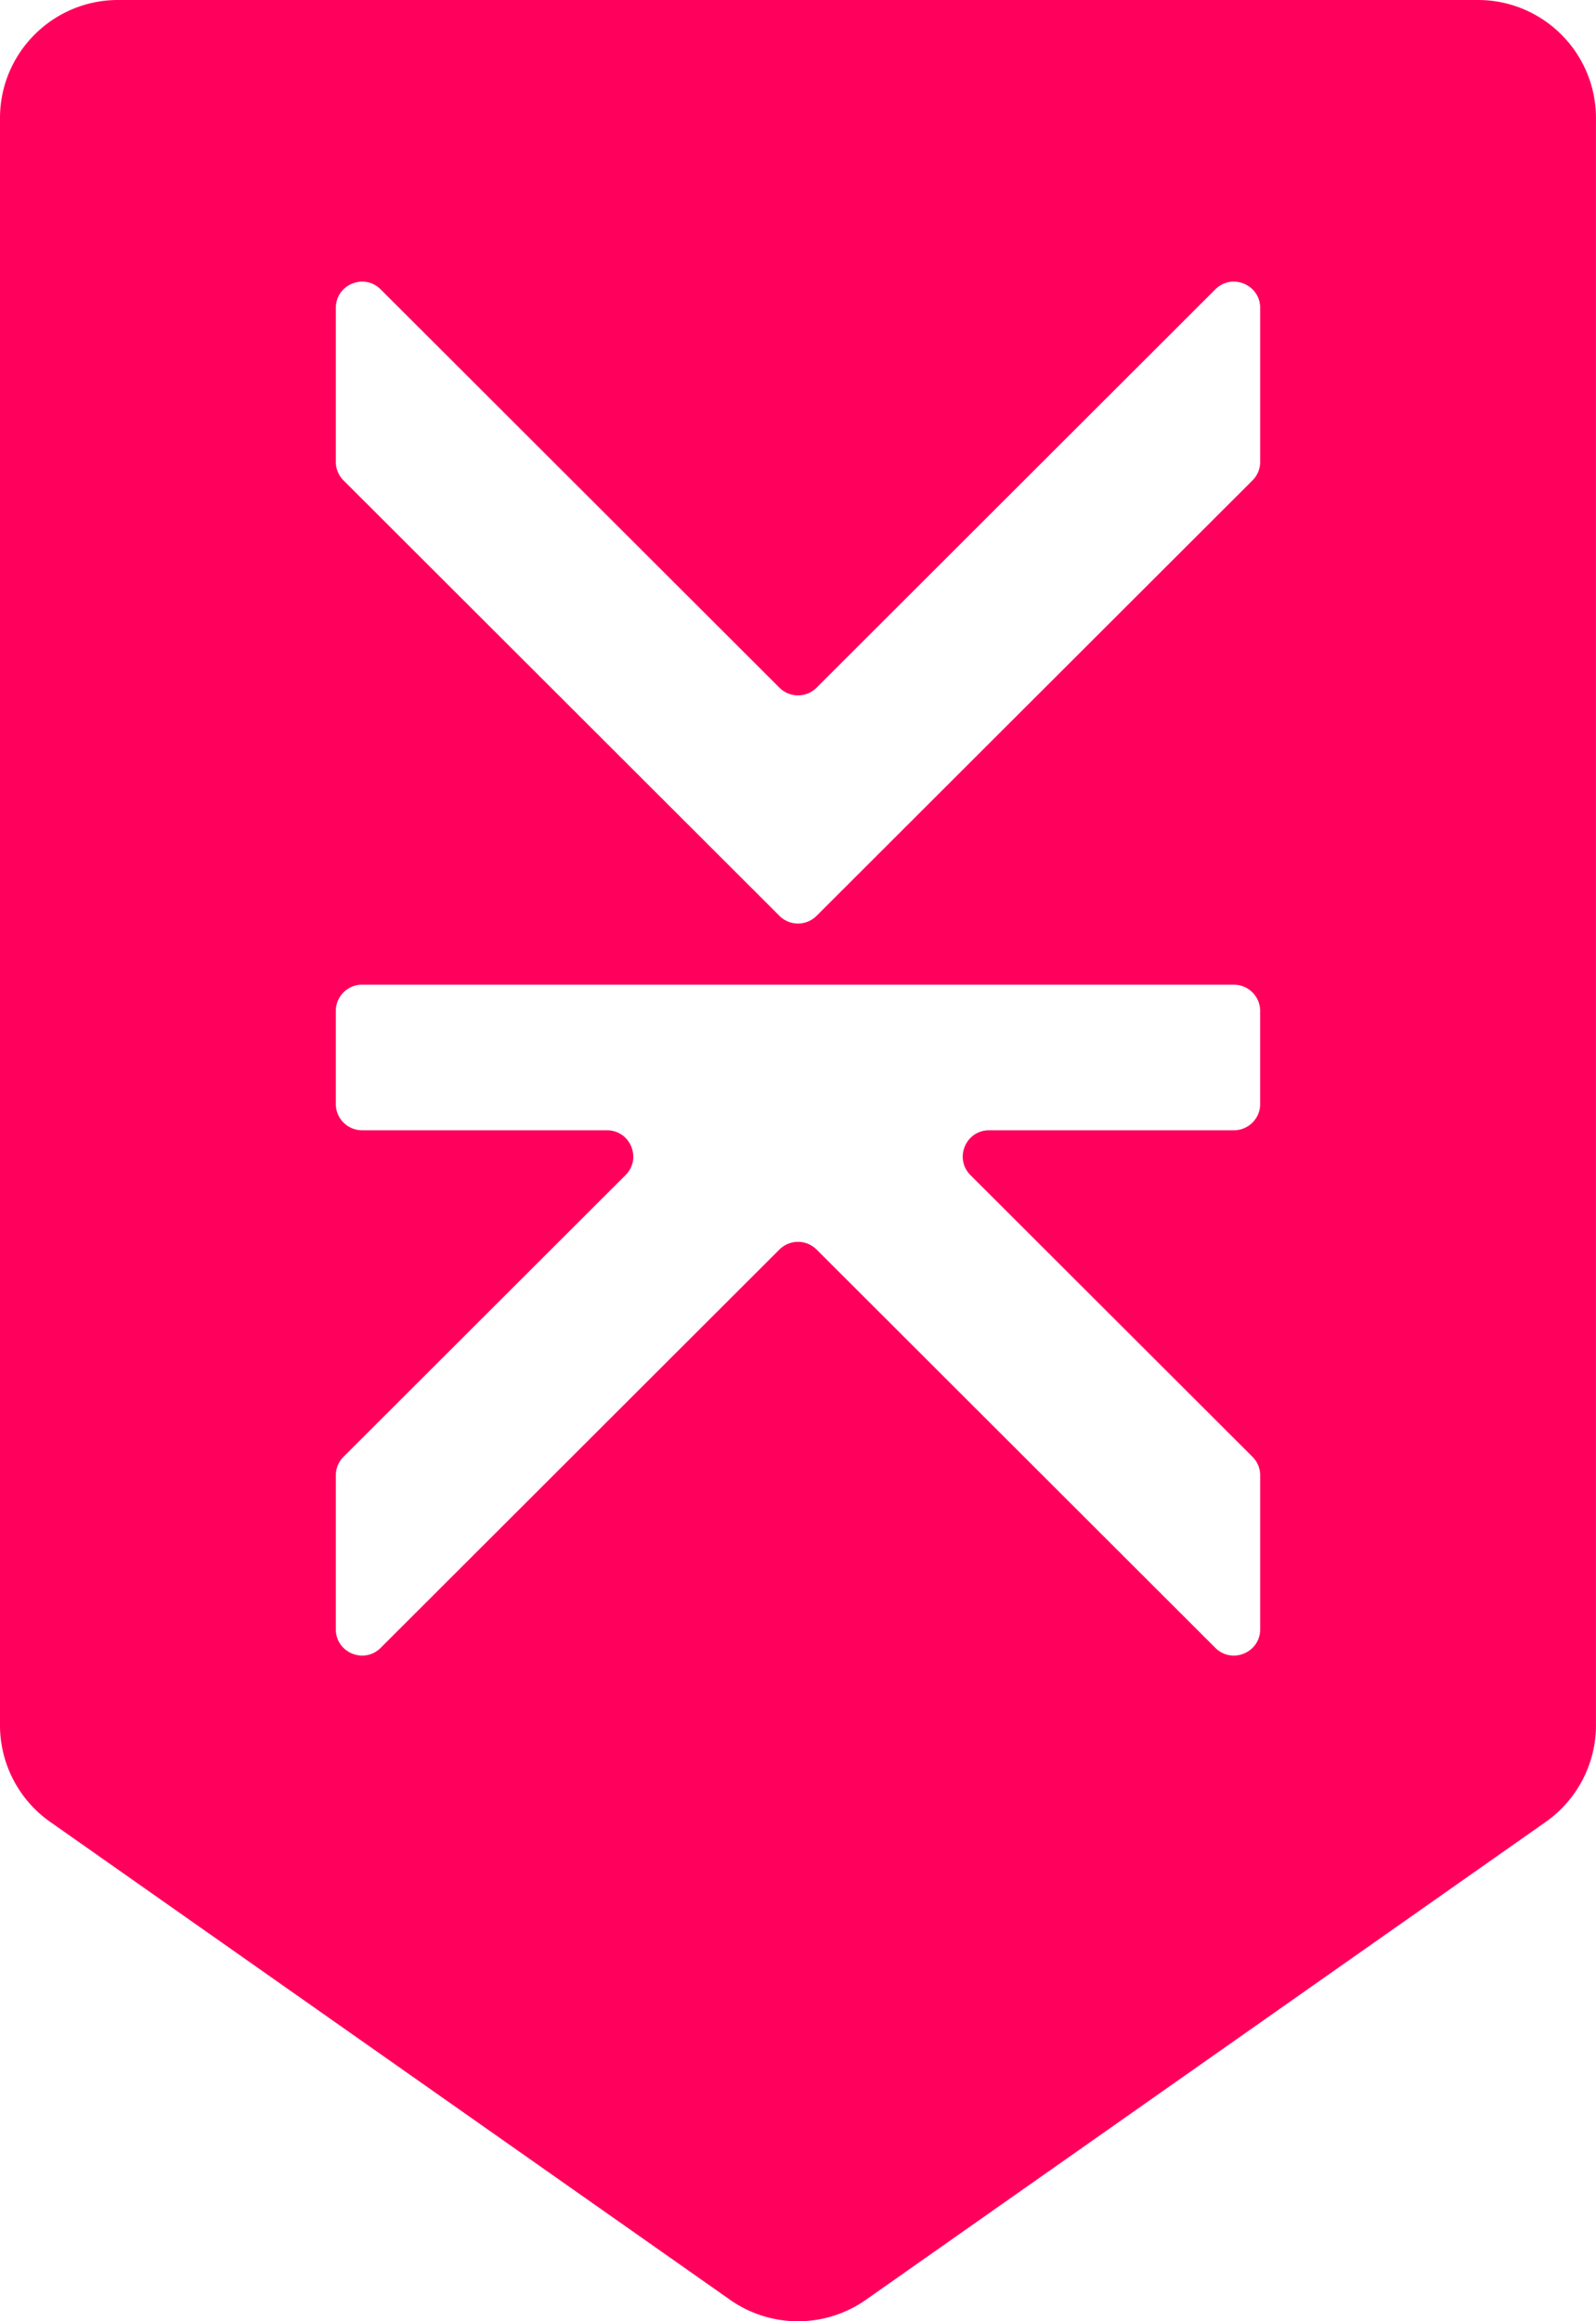 <svg xmlns="http://www.w3.org/2000/svg" data-name="Calque 1" viewBox="0 0 334.91 487.01"><path d="M310.13 0H24.78C11.1 0 0 11.1 0 24.78v337.18c0 8.07 3.93 15.64 10.53 20.28L153.2 482.51a24.779 24.779 0 0 0 28.5 0l142.67-100.27a24.795 24.795 0 0 0 10.53-20.28V24.78C334.9 11.09 323.8 0 310.12 0Zm-45.69 231.63c0 3.04-2.47 5.51-5.51 5.51h-51.38c-4.91 0-7.37 5.94-3.9 9.41l59.17 59.09a5.493 5.493 0 0 1 1.62 3.9v32.29c0 4.91-5.93 7.37-9.41 3.9l-83.68-83.57a5.51 5.51 0 0 0-7.79 0l-83.68 83.57c-3.47 3.47-9.41 1.01-9.41-3.9v-32.29c0-1.46.58-2.87 1.62-3.9l59.17-59.09c3.48-3.47 1.02-9.41-3.9-9.41H75.98c-3.04 0-5.51-2.47-5.51-5.51V212.1c0-3.04 2.47-5.51 5.51-5.51h182.94c3.04 0 5.51 2.47 5.51 5.51v19.53Zm0-134.73c0 1.46-.58 2.87-1.62 3.9l-91.47 91.35a5.51 5.51 0 0 1-7.79 0L72.09 100.8a5.493 5.493 0 0 1-1.62-3.9V64.61c0-4.91 5.93-7.37 9.41-3.9l83.68 83.57a5.51 5.51 0 0 0 7.79 0l83.68-83.57c3.47-3.47 9.41-1.01 9.41 3.9V96.9Z" style="fill:#ff005c"/></svg>